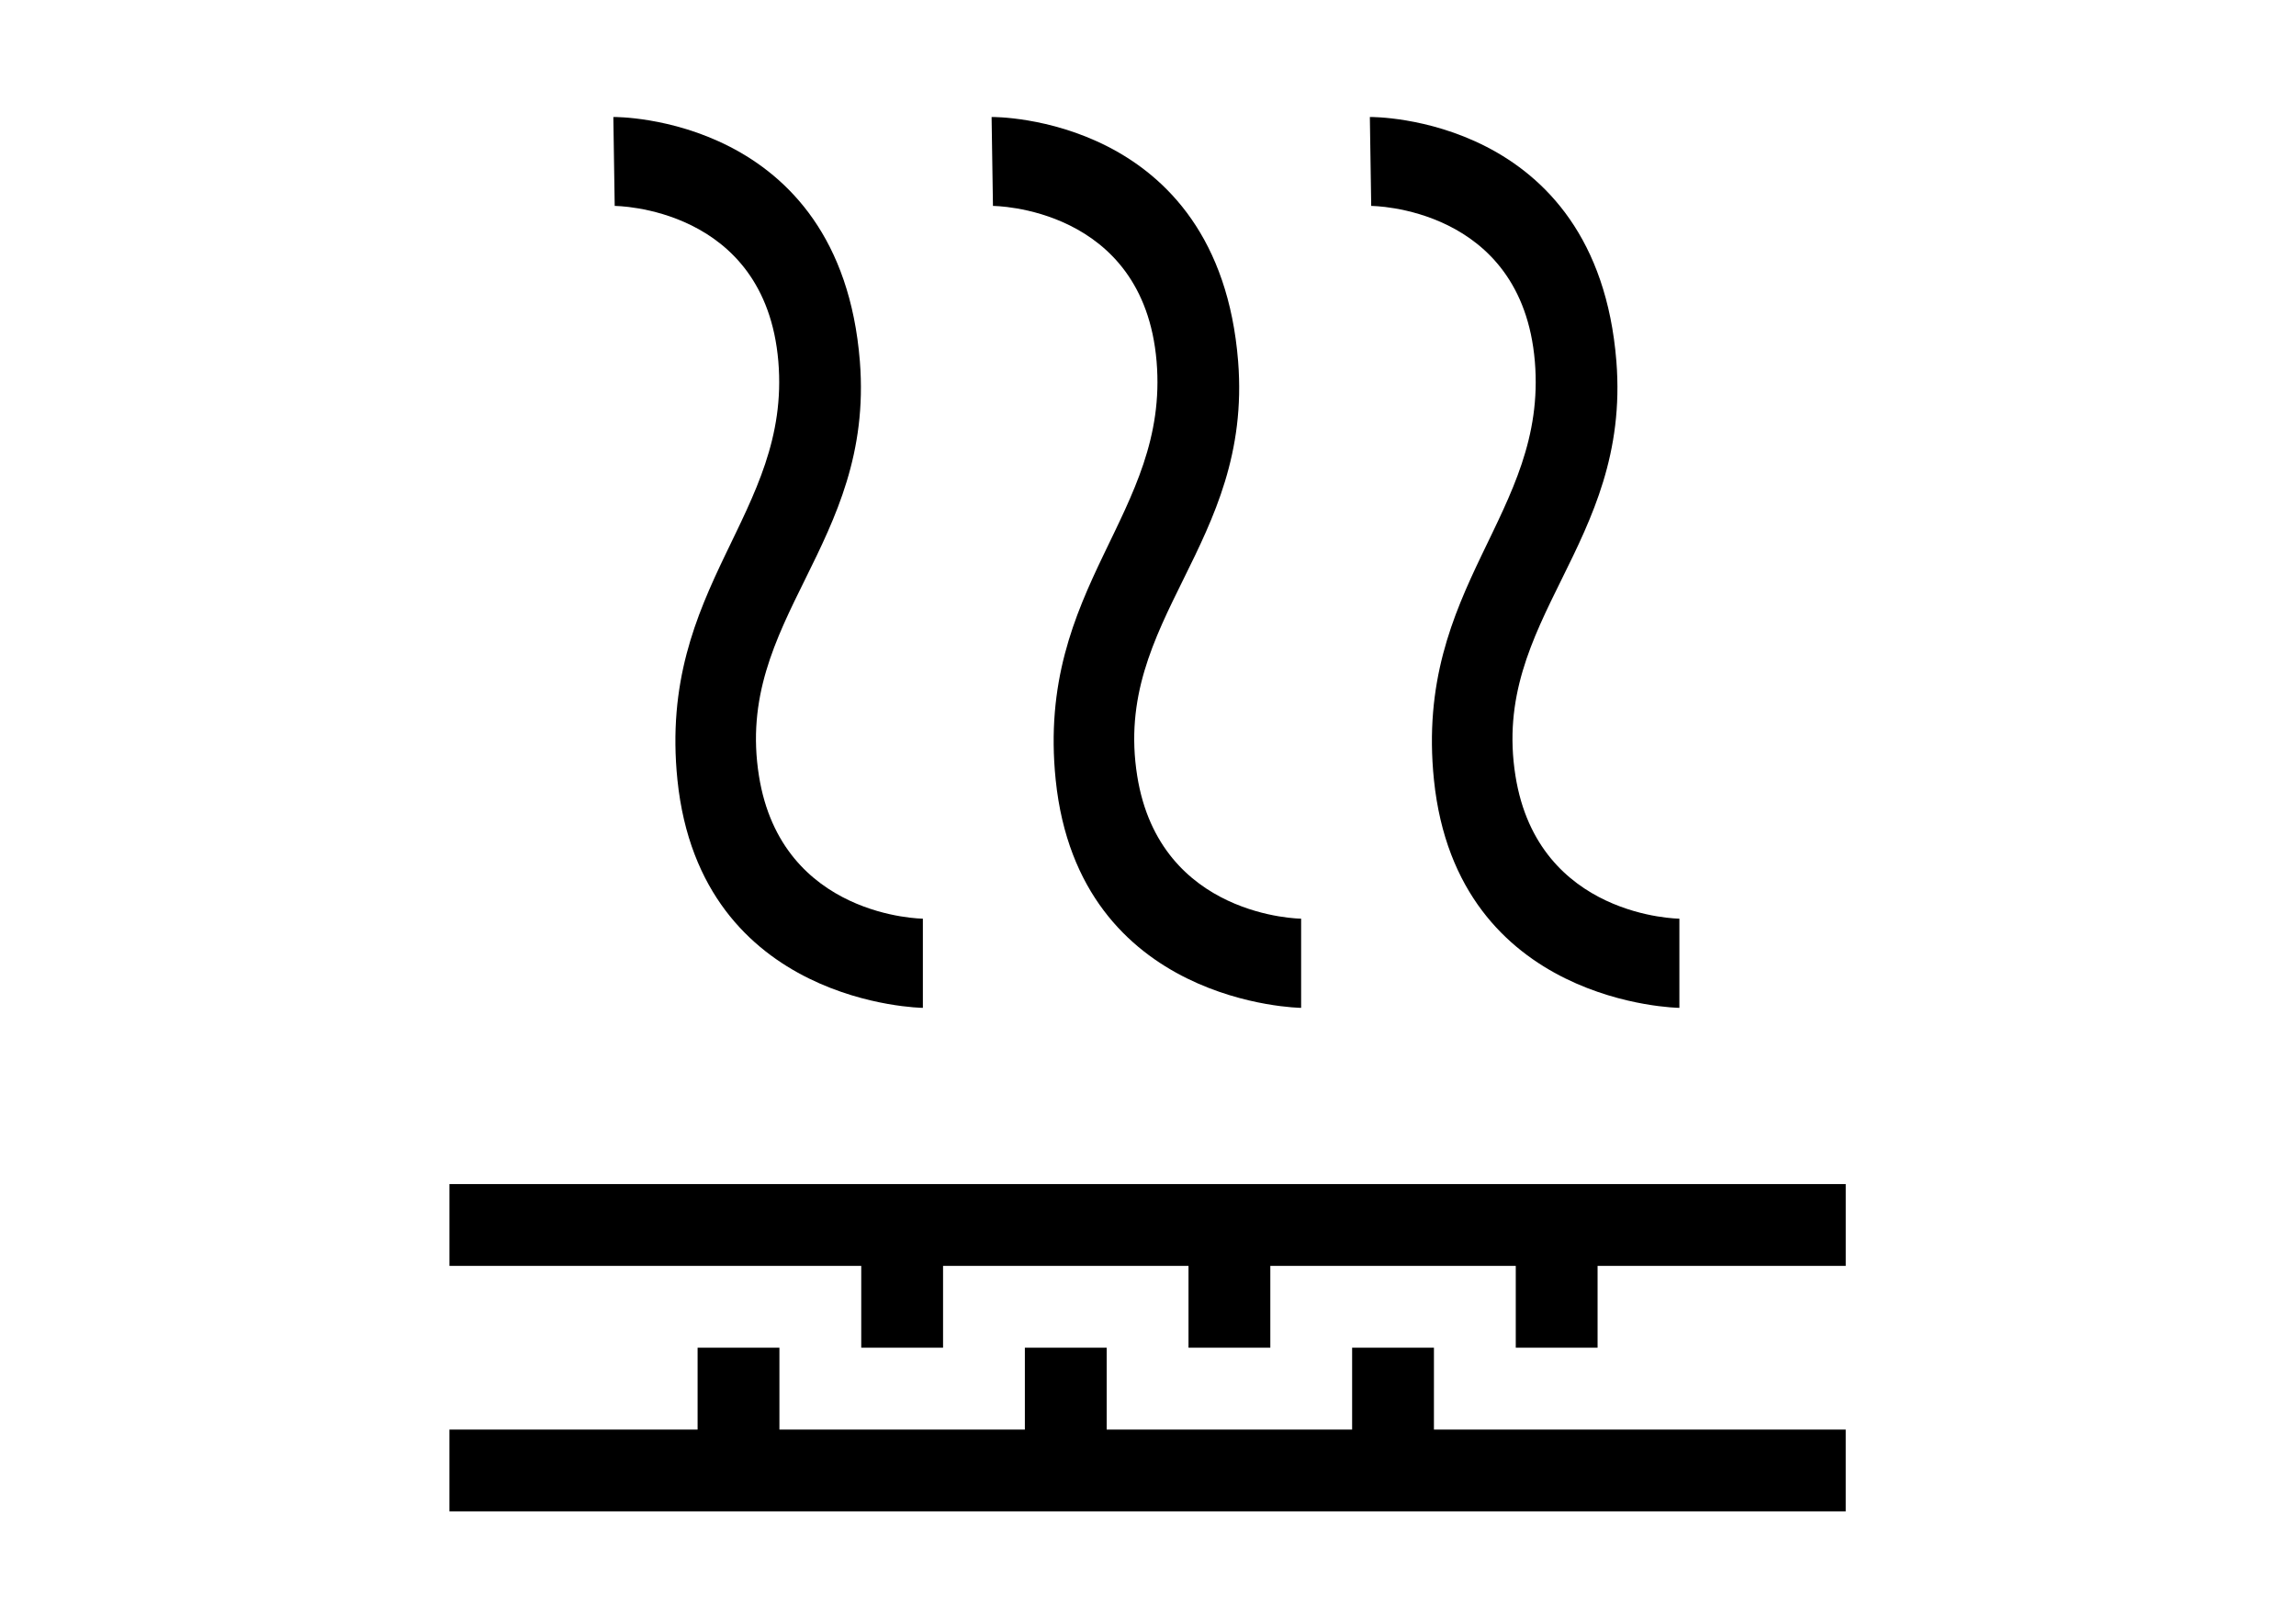 <svg xmlns="http://www.w3.org/2000/svg" viewBox="0 0 841.9 595.3">
  <path d="M315.8 494.1h30v-30h90v30h30v-30h90v30h30v-30h91v-30h-512v30h151z"/>
  <path d="M525.8 494.1h-30v30h-90v-30h-30v30h-90v-30h-30v30h-91v30h512v-30h-151z"/>
  <g>
    <path d="M417 284.5c-9.2-57.5 42.3-84.7 37-152-7.2-90.5-90.1-89.6-90.1-89.6h-.3l.5 32.6s55.2.1 60 57c4.7 56-44.3 82.1-37 153.4 8.5 82.7 90 83.6 90 83.6v-32.7s-51.8-.3-60.1-52.3z"/>
    <path d="M278.3 284.5c-9.2-57.5 42.3-84.7 37-152-7.2-90.5-90.1-89.6-90.1-89.6h-.3l.5 32.6s55.2.1 60 57c4.7 56-44.3 82.1-37 153.4 8.5 82.7 90 83.6 90 83.6v-32.7s-51.8-.3-60.1-52.3z"/>
    <path d="M555.7 284.5c-9.2-57.5 42.3-84.7 37-152-7.2-90.5-90.1-89.6-90.1-89.6h-.3l.5 32.6s55.2.1 60 57c4.7 56-44.3 82.1-37 153.4 8.5 82.7 90 83.6 90 83.6v-32.7s-51.8-.3-60.1-52.3z"/>
  </g>
</svg>
